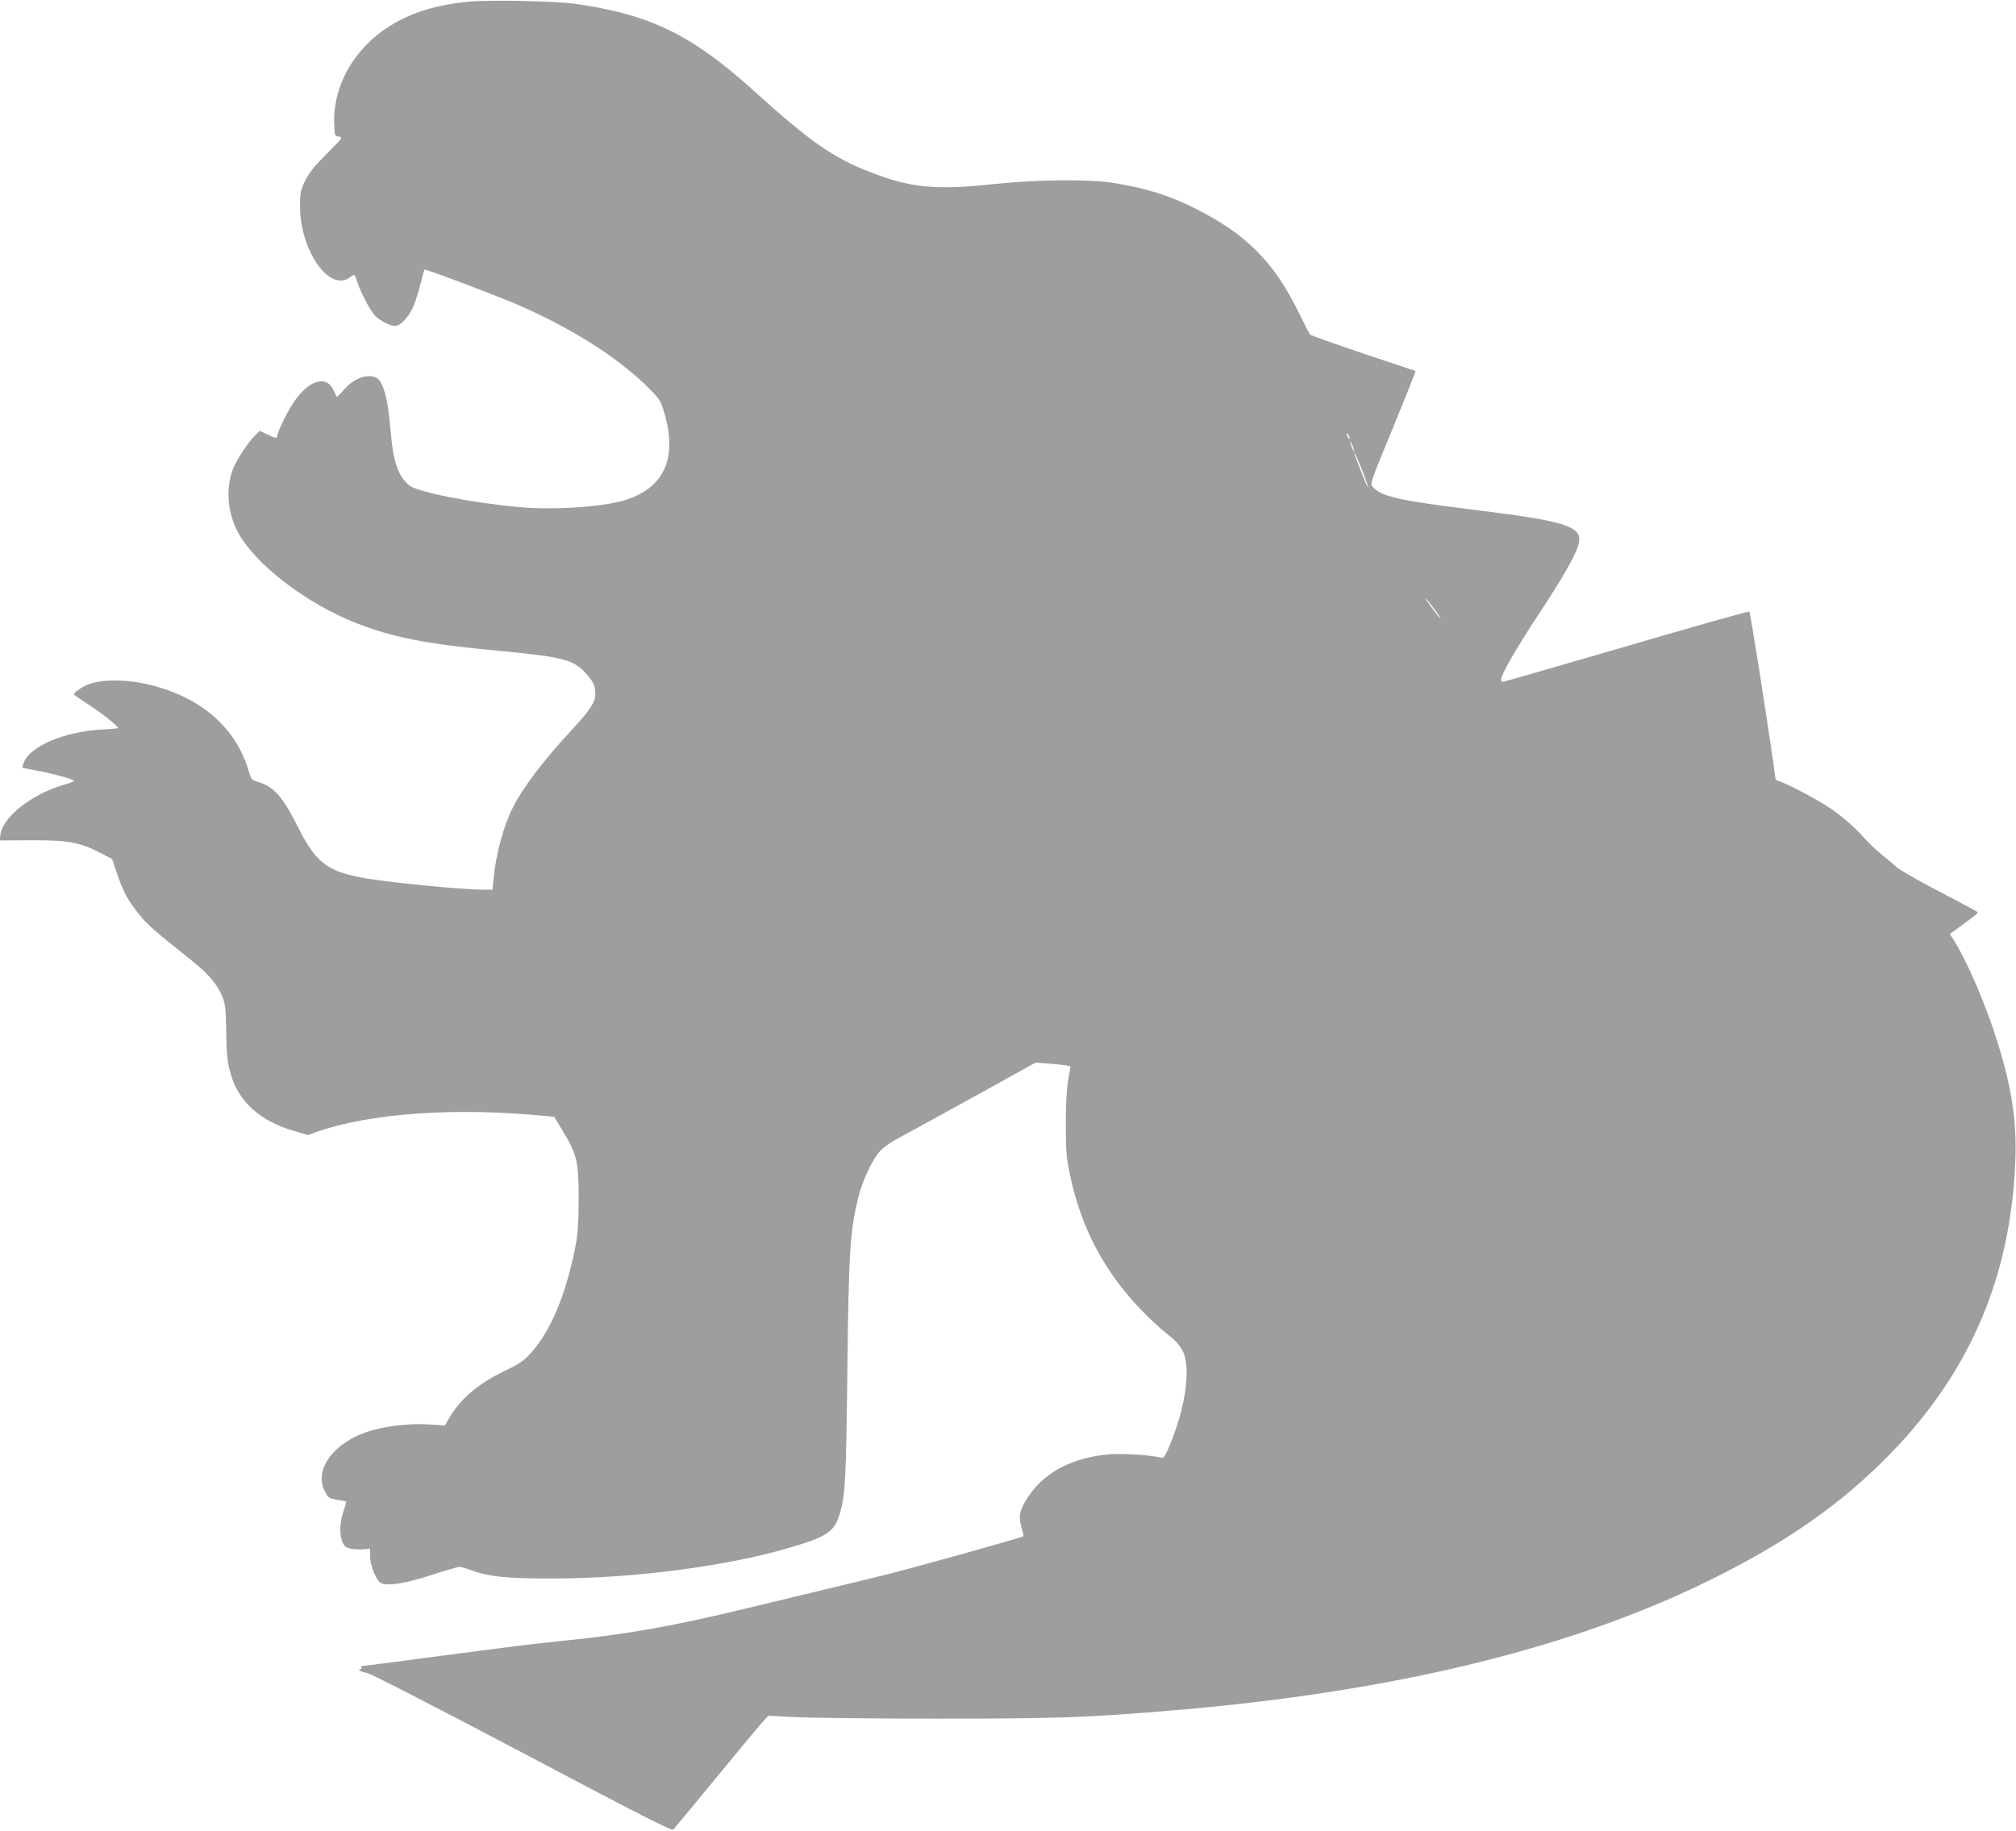 <?xml version="1.0" standalone="no"?>
<!DOCTYPE svg PUBLIC "-//W3C//DTD SVG 20010904//EN"
 "http://www.w3.org/TR/2001/REC-SVG-20010904/DTD/svg10.dtd">
<svg version="1.0" xmlns="http://www.w3.org/2000/svg"
 width="1280pt" height="1163pt" viewBox="0 0 1280 1163"
 preserveAspectRatio="xMidYMid meet">
<g transform="translate(0,1163) scale(0.1,-0.1)"
fill="#9e9e9e" stroke="none">
<path d="M2983 11620 c-202 -18 -366 -67 -503 -152 -232 -143 -369 -384 -358
-633 3 -68 4 -70 31 -73 26 -3 22 -8 -77 -107 -79 -79 -112 -120 -138 -172
-31 -63 -33 -74 -33 -168 2 -281 190 -545 318 -445 28 22 29 22 47 -35 19 -58
75 -167 105 -203 29 -34 99 -72 134 -72 36 0 95 67 120 135 13 33 32 96 43
140 11 44 21 82 23 83 6 6 457 -165 594 -224 335 -146 618 -324 812 -511 77
-75 90 -92 108 -146 98 -302 19 -498 -234 -581 -136 -44 -448 -66 -670 -47
-300 26 -655 96 -707 139 -71 60 -102 151 -118 347 -17 209 -48 321 -96 339
-60 23 -141 -9 -202 -81 -23 -26 -43 -45 -44 -43 -2 3 -11 22 -21 43 -47 103
-168 59 -265 -97 -39 -63 -92 -175 -92 -195 0 -16 -14 -14 -65 11 l-45 22 -26
-25 c-44 -40 -122 -158 -145 -218 -47 -124 -35 -275 32 -401 109 -204 435
-454 754 -578 234 -92 449 -133 912 -176 394 -37 463 -55 541 -140 49 -53 62
-82 62 -135 0 -49 -35 -102 -145 -221 -184 -198 -314 -369 -379 -499 -59 -115
-108 -298 -122 -449 l-7 -72 -46 0 c-155 0 -647 49 -802 80 -210 43 -279 100
-394 331 -92 182 -147 244 -246 273 -42 13 -44 15 -64 82 -86 280 -323 474
-668 545 -133 27 -277 23 -354 -10 -47 -21 -92 -56 -82 -64 2 -2 49 -34 104
-70 85 -56 175 -129 175 -141 0 -1 -48 -6 -107 -9 -231 -13 -448 -104 -490
-205 -8 -19 -13 -35 -11 -37 2 -1 43 -10 93 -19 99 -18 235 -55 235 -65 0 -3
-28 -14 -63 -24 -203 -59 -389 -204 -404 -316 l-5 -38 198 1 c233 1 308 -12
437 -78 l79 -41 32 -95 c37 -112 69 -170 142 -260 50 -62 93 -100 329 -288
110 -88 166 -154 198 -234 17 -45 21 -77 23 -204 2 -158 7 -209 29 -285 50
-176 189 -300 405 -362 l84 -25 56 20 c342 119 875 157 1442 102 l67 -6 57
-95 c87 -144 98 -189 98 -423 0 -142 -5 -220 -17 -287 -59 -313 -159 -556
-289 -698 -44 -48 -72 -67 -164 -111 -172 -83 -286 -181 -356 -306 l-23 -40
-95 6 c-110 8 -254 -6 -360 -35 -240 -65 -382 -245 -308 -389 22 -43 26 -45
78 -54 30 -5 56 -10 58 -11 2 -2 -6 -30 -18 -64 -24 -72 -26 -151 -4 -197 13
-28 23 -34 60 -40 24 -3 60 -4 79 -2 l35 4 0 -51 c0 -53 33 -139 63 -164 33
-27 156 -9 329 48 87 28 166 51 175 51 10 0 42 -9 71 -20 113 -43 228 -55 537
-54 490 1 1073 76 1462 188 270 78 311 106 347 231 33 115 38 207 46 900 9
768 17 894 72 1110 25 99 85 227 132 281 19 23 66 57 103 77 37 19 253 138
478 262 l410 227 80 -6 c44 -3 94 -8 111 -11 l31 -7 -15 -86 c-10 -58 -15
-153 -15 -282 0 -174 3 -209 27 -323 70 -333 216 -609 447 -851 54 -56 129
-126 168 -156 101 -78 126 -130 125 -260 -2 -134 -47 -313 -120 -478 -21 -48
-27 -54 -46 -48 -56 15 -231 27 -315 21 -233 -16 -418 -110 -522 -266 -57 -85
-66 -126 -46 -196 9 -30 15 -56 13 -58 -11 -10 -716 -207 -918 -256 -408 -99
-564 -136 -825 -199 -488 -118 -774 -169 -1185 -210 -211 -22 -244 -26 -883
-110 -208 -28 -383 -50 -388 -50 -6 0 -7 -4 -4 -10 3 -5 1 -10 -5 -10 -26 0 3
-18 37 -23 23 -3 405 -199 987 -506 764 -404 952 -499 961 -489 7 7 133 159
280 338 147 179 280 339 296 355 l28 30 163 -9 c90 -5 496 -10 903 -10 774 0
956 6 1520 54 1384 117 2509 391 3390 825 493 243 839 486 1152 808 505 521
762 1127 789 1862 9 242 -22 453 -112 742 -71 232 -193 517 -280 654 l-24 38
58 42 c114 83 124 91 115 99 -4 4 -114 63 -243 130 -129 67 -251 137 -270 155
-19 18 -62 54 -95 80 -33 27 -81 72 -107 102 -63 71 -147 144 -229 198 -73 48
-231 132 -294 157 l-41 16 -18 129 c-51 354 -143 933 -149 939 -3 4 -355 -95
-780 -220 -426 -124 -779 -226 -785 -226 -7 0 -12 6 -12 13 0 32 97 200 240
417 160 243 244 392 255 454 20 103 -87 137 -646 206 -495 61 -606 85 -663
148 -18 21 -16 27 129 377 80 196 145 358 143 359 -2 1 -151 51 -332 111 -181
61 -333 115 -338 120 -5 6 -37 69 -72 140 -157 322 -334 499 -661 663 -163 81
-298 124 -505 159 -157 26 -491 24 -770 -6 -371 -40 -531 -24 -790 78 -231 90
-379 193 -730 511 -398 360 -663 489 -1140 556 -124 17 -536 26 -667 14z
m5587 -2775 c0 -5 -5 -3 -10 5 -5 8 -10 20 -10 25 0 6 5 3 10 -5 5 -8 10 -19
10 -25z m24 -65 c5 -17 4 -20 -2 -10 -5 8 -13 26 -16 40 -5 17 -4 20 2 10 5
-8 13 -26 16 -40z m56 -139 c22 -57 39 -105 37 -107 -2 -2 -20 38 -40 89 -45
114 -52 133 -44 127 3 -3 24 -52 47 -109z m460 -883 c29 -40 44 -64 33 -53
-25 25 -96 125 -90 125 3 0 29 -33 57 -72z"/>
</g>
</svg>
